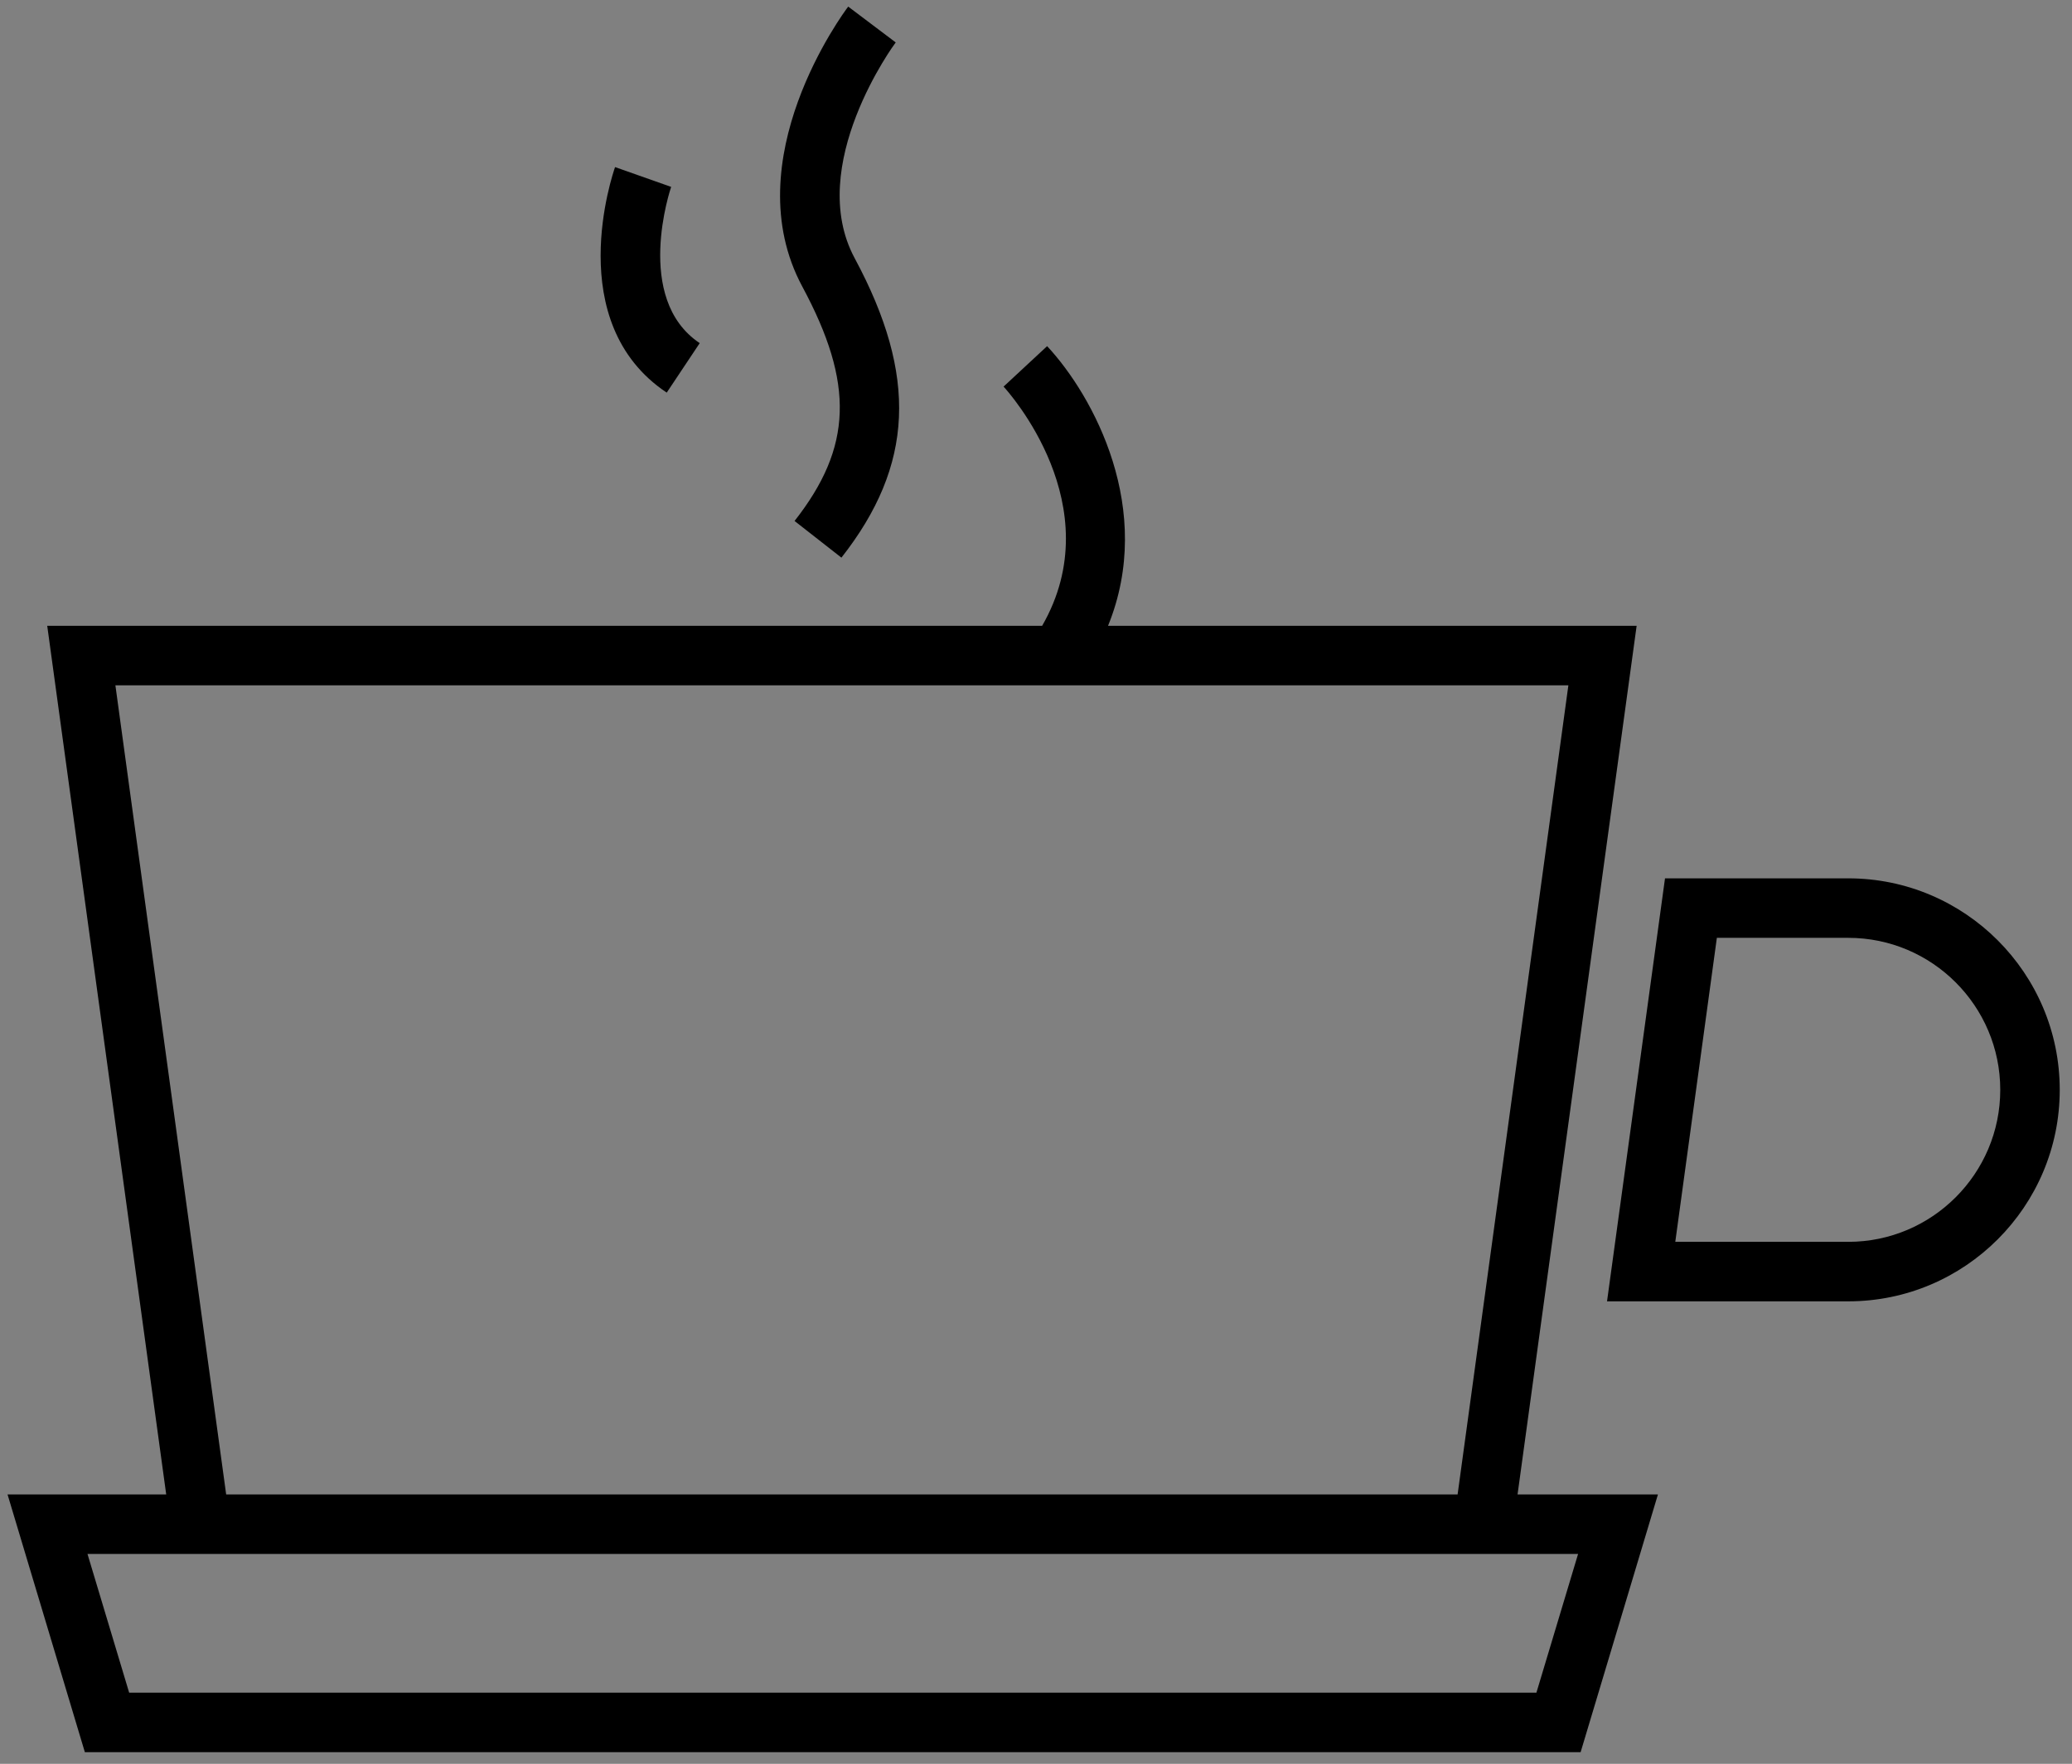<?xml version="1.0" encoding="utf-8"?>
<!-- Generator: Adobe Illustrator 22.1.0, SVG Export Plug-In . SVG Version: 6.00 Build 0)  -->
<svg version="1.1" id="Lager_1" xmlns="http://www.w3.org/2000/svg" xmlns:xlink="http://www.w3.org/1999/xlink" x="0px" y="0px"
	 viewBox="0 0 2197.8 1870.6" style="enable-background:new 0 0 2197.8 1870.6;" xml:space="preserve">
<rect x="0" y="0" width="2197.8" height="1870.6" fill="#808080" stroke="none"/>
<style type="text/css">
	.st0{fill:#FFFFFF;}
</style>
<path class="st0" d="M1526,2920.4l-117.8,57.3c-47.6-74.2-134.2-119.5-227.6-109.3c-131.3,14.3-226.4,132.8-212,264.1
	c2,18.5,6.3,36.2,12.2,53.1L10.4,3657.6L230,4578l2039.3-222.8l17.8-1157.5L1526,2920.4z M1187.3,2929.5
	c97.6-10.7,185.6,60,196.3,157.6c10.7,97.6-60,185.6-157.6,196.3c-97.6,10.7-185.6-60-196.3-157.6
	C1019.1,3028.2,1089.8,2940.2,1187.3,2929.5z M1008.4,3240.6c48.2,71.1,133.1,113.9,224.3,104c131.3-14.3,226.4-132.8,212-264.1
	c-1.8-16.4-5.2-32.2-10-47.2l94.8-46.1l614.2,223.8l-1863.7,384L1008.4,3240.6z M2208.7,4300L277.3,4511l-35.8-149.9l1970.4-267.3
	L2208.7,4300z M2212.8,4031.6L227.1,4301l-98.5-412.6l2092-367.9L2212.8,4031.6z M114.4,3828.5l-31.1-130.2L2224.8,3257l-3.1,200.9
	L114.4,3828.5z"/>
<g>
	<path d="M1736,663.7h-560.7c50.1-123-15.4-243.8-64.6-296.6l-46.2,42.9c5,5.4,114.2,126.5,40.9,253.7H50.1l126.2,921.2H8l82,273.3
		h1586.6l82-273.3h-148.9L1736,663.7z M122.4,726.8h1541.2l-117.5,858.1H239.9L122.4,726.8z M1673.9,1648l-44.2,147.1H137L92.8,1648
		h92.1h1416.2H1673.9z"/>
	<path d="M1960.5,931.5h-194.4l-61.5,448.6h255.9c123.7,0,224.3-100.6,224.3-224.3S2084.2,931.5,1960.5,931.5z M1960.5,1317H1777
		l44.1-322.4h139.4c88.9,0,161.2,72.3,161.2,161.2C2121.7,1244.7,2049.4,1317,1960.5,1317z"/>
	<path d="M842.8,552.5l49.7,38.9c76.9-97.9,81.1-192.9,14.1-317.5C853.7,175.6,949.1,46.2,950.1,45L899.7,7
		c-5,6.6-120.8,162.7-48.7,296.9C906.4,406.9,904.2,474.3,842.8,552.5z"/>
	<path d="M707.2,416.4l35-52.5c-70.7-47.2-30.7-164.5-30.3-165.7l-59.5-21C650.1,183.9,595.6,341.9,707.2,416.4z"/>
</g>
</svg>
